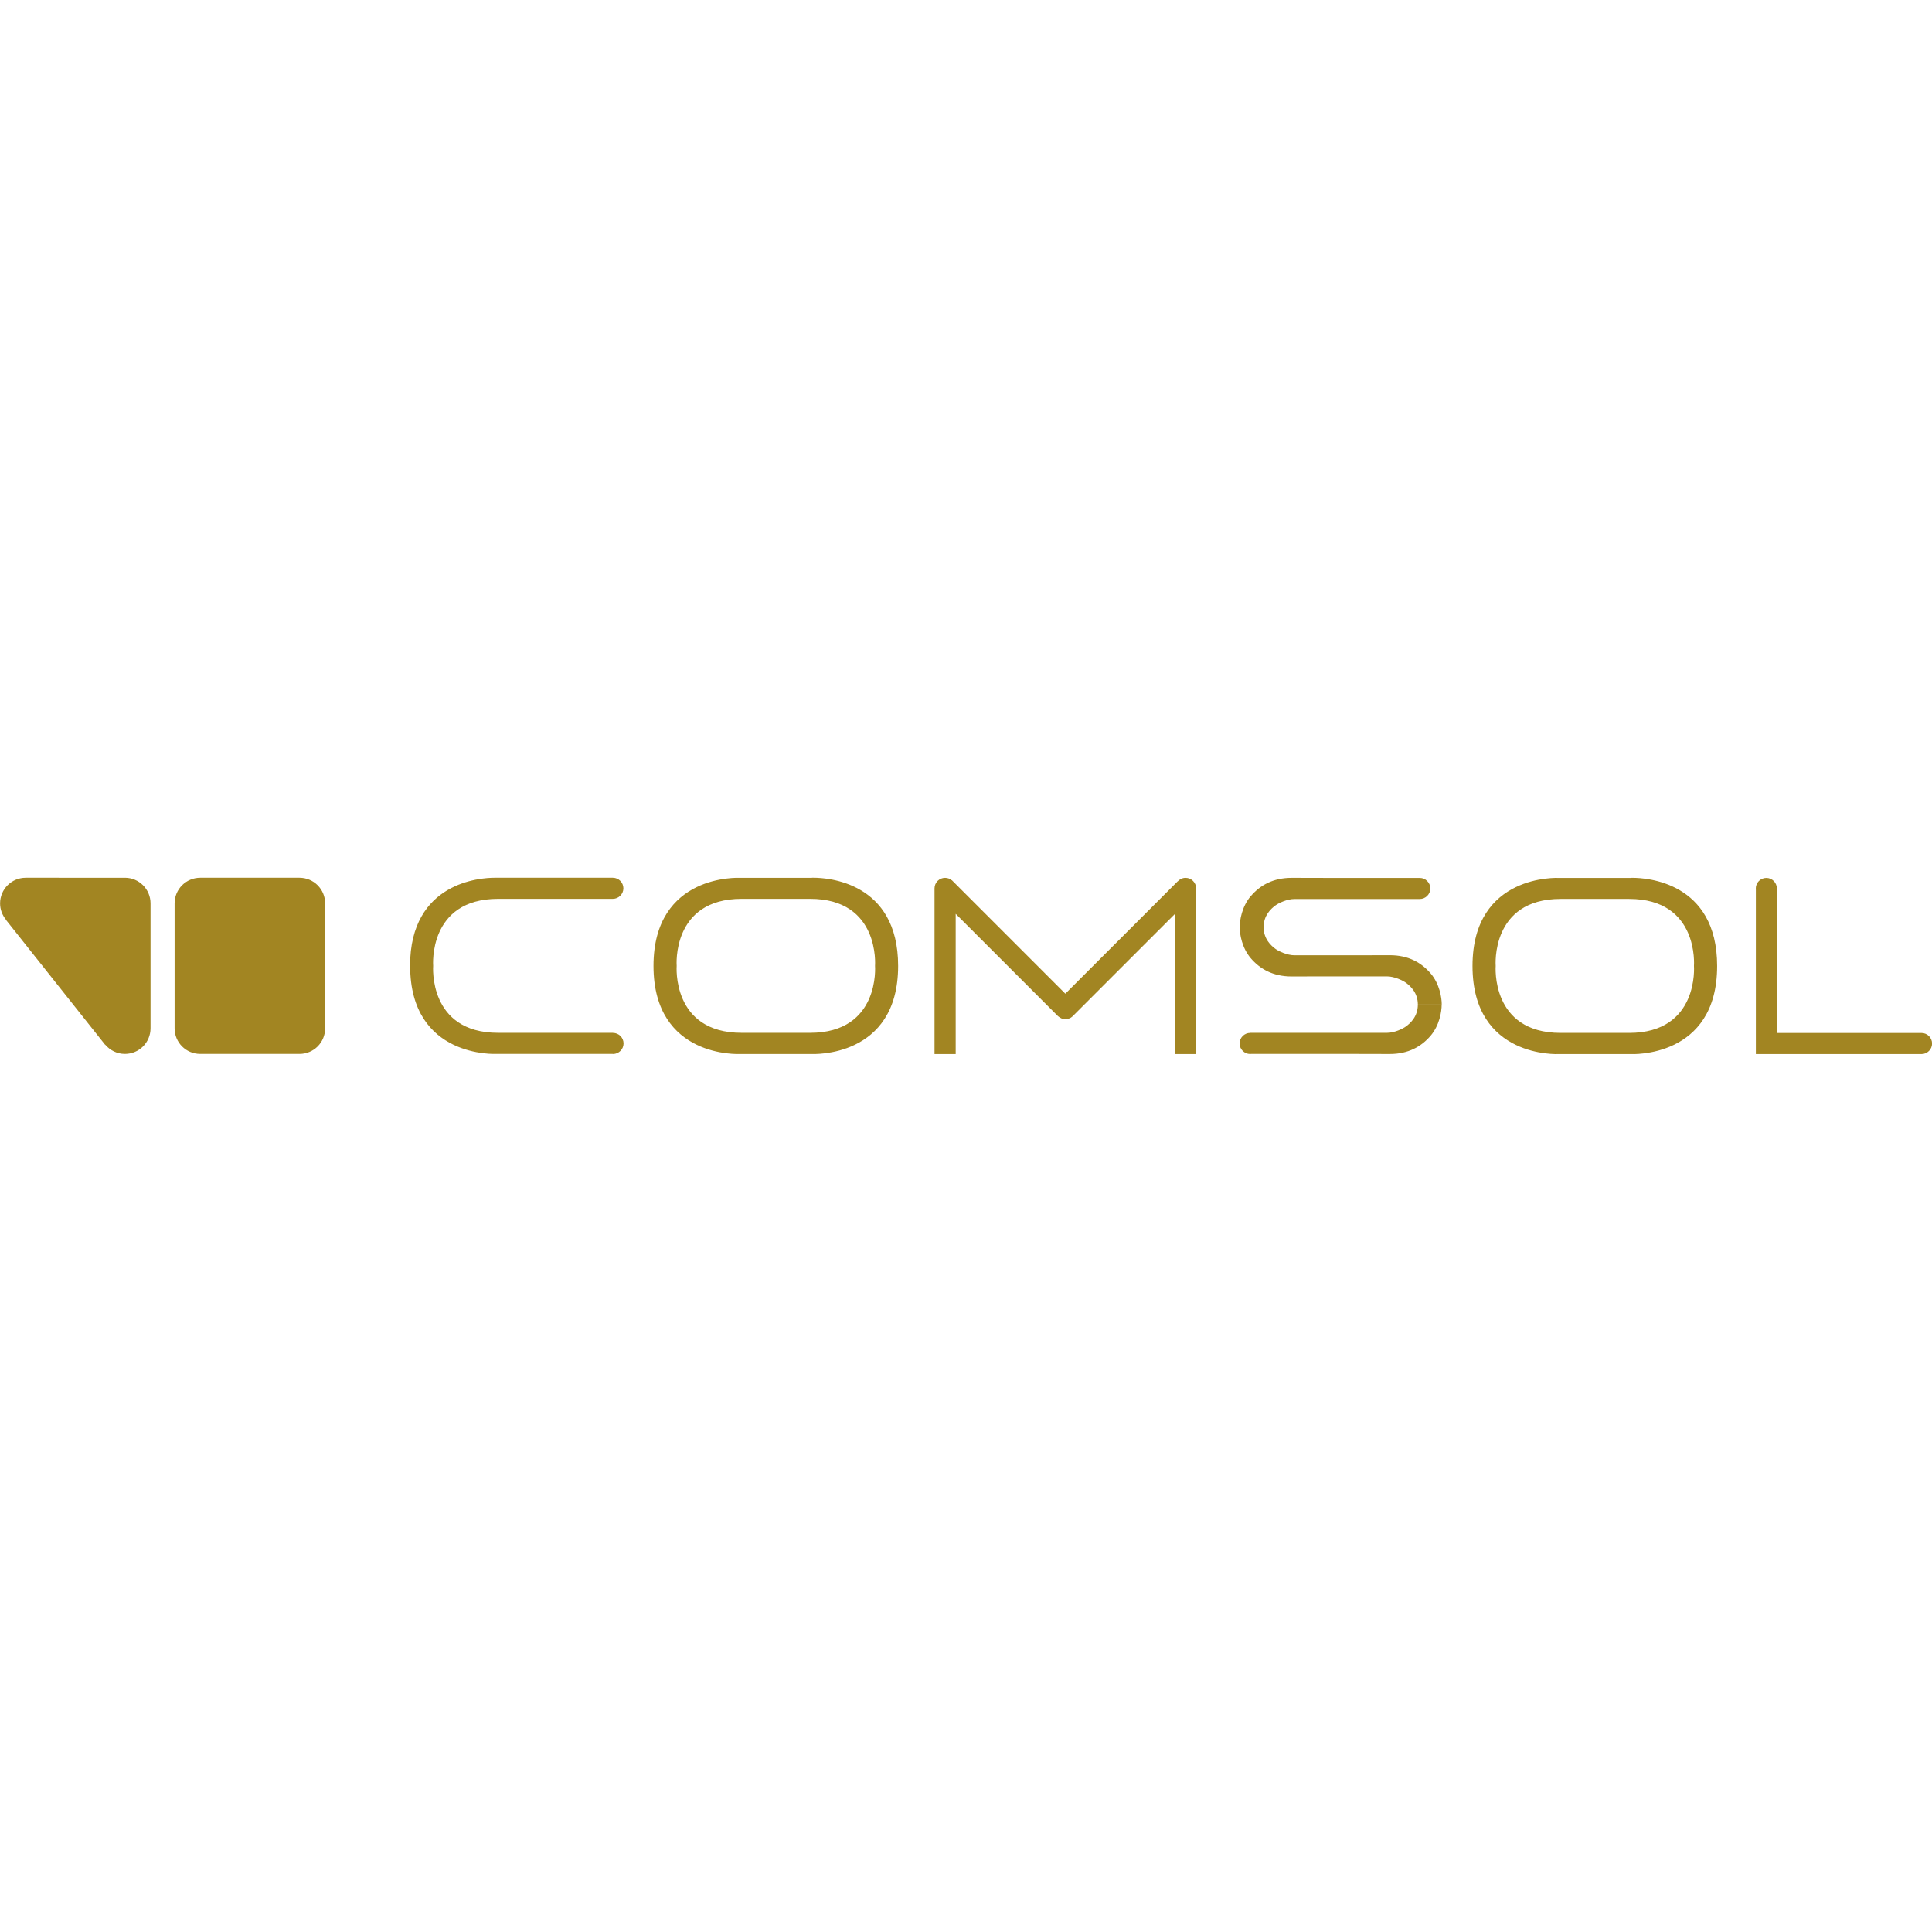 <svg role="img" width="32px" height="32px" viewBox="0 0 24 24" xmlns="http://www.w3.org/2000/svg"><title>Comsol</title><path fill="#a28522" d="M15.538 11.131c-.111.13-.138.301-.138.387l.297-0c0-.147.092-.23.148-.271.038-.028.142-.079.236-.079.147 0 .334 0.0.334 0h1.222l0.0 0c.072 0 .131-.059.131-.131 0-.072-.059-.131-.131-.131h-1.161c-.172 0-.27-.001-.43-.001-.231 0-.392.092-.507.226m4.721-.225h-.897s-1.071-.056-1.071 1.094c0 1.151 1.071 1.094 1.071 1.094h.897s1.071.056 1.071-1.094c0-1.048-.888-1.095-1.047-1.095-.015 0-.024 0-.024 0m-1.68 1.094s-.066-.832.807-.832h.85c.872 0 .806.832.806.832s.066.832-.806.832h-.85c-.872 0-.807-.832-.807-.832m-8.494-1.094h-.897s-1.071-.056-1.071 1.094c0 1.151 1.071 1.094 1.071 1.094h.897s1.071.056 1.071-1.094c0-1.048-.888-1.095-1.047-1.095-.015 0-.024 0-.024 0m-1.68 1.094s-.066-.832.807-.832h.85c.872 0 .807.832.807.832s.066.832-.807.832h-.85c-.872 0-.807-.832-.807-.832m-3.311 0c0 1.151 1.071 1.094 1.071 1.094h1.444c.002 0.0.003.001.005.001.072 0 .131-.059.131-.131 0-.072-.059-.131-.131-.131v-.001H6.188c-.872 0-.807-.832-.807-.832s-.066-.832.807-.832h1.425s0.0 0.0 0.0 0c.072 0 .131-.059.131-.131 0-.072-.059-.131-.131-.131H6.165s-.009-0-.024-0c-.158 0-1.047.047-1.047 1.095m-2.607-1.095c-.176 0-.318.143-.318.318v1.552c0 .176.142.318.318.318h1.234c.176 0 .318-.142.318-.318v-1.552c0-.176-.143-.318-.318-.318zm-2.168 0c-.176 0-.318.143-.318.318l0.0 0c0 0-0.0.001-0.0.001 0 .076.027.144.071.199l.001.004 1.232 1.551.003.001c.059.069.145.114.243.114 0 0 .001-0.0.001-0l0.0 0c.176 0 .318-.142.318-.318v-1.552c0-.176-.143-.318-.318-.318zm21.493.132h-0v2.058h2.058v-0c.072 0 .131-.059.131-.131 0-.072-.059-.131-.131-.131H22.073v-1.795c0-.072-.059-.131-.131-.131-.072 0-.131.059-.131.131m-7.18-.088-.001-.001-1.396 1.396-1.41-1.41-.001.001c-.023-.019-.051-.03-.083-.03-.072 0-.131.059-.131.131h-0v2.058h.263v-1.742l1.27 1.27c.006.005.011.009.017.013.004.002.007.004.011.007.004.002.007.004.011.006.002.001.004.002.006.003.039.016.073.01.098-.001.001-0.0.002-.001.003-.001.007-.003.013-.006.018-.01.001-.001.003-.002.004-.003.012-.008.018-.015.018-.015v0l1.268-1.268v1.741h.263v-2.058h-0c0-.072-.059-.131-.131-.131-.039 0-.073.017-.097.043m.769.569c0 .087.027.257.138.387.115.134.276.226.507.226.16 0 .258-.001.43-.001h.016v0h.738c.093 0 .198.051.236.079.056.041.148.124.148.271h.297c0-.086-.027-.257-.138-.387-.115-.134-.276-.226-.507-.226-.16 0-.258.001-.43.001h-.016v-0h-.738c-.093 0-.198-.051-.236-.079-.056-.041-.148-.124-.148-.271zm2.213.963c0 .147-.092.23-.148.271-.038.028-.142.079-.236.079-.147 0-.334-0-.334 0h-1.365v.001c-.072 0-.131.059-.131.131 0 .072.059.131.131.131.004 0 .007-.001.011-.001h1.293c.172 0 .27.001.43.001.231 0 .392-.092.507-.226.111-.13.138-.301.138-.387z"/></svg>